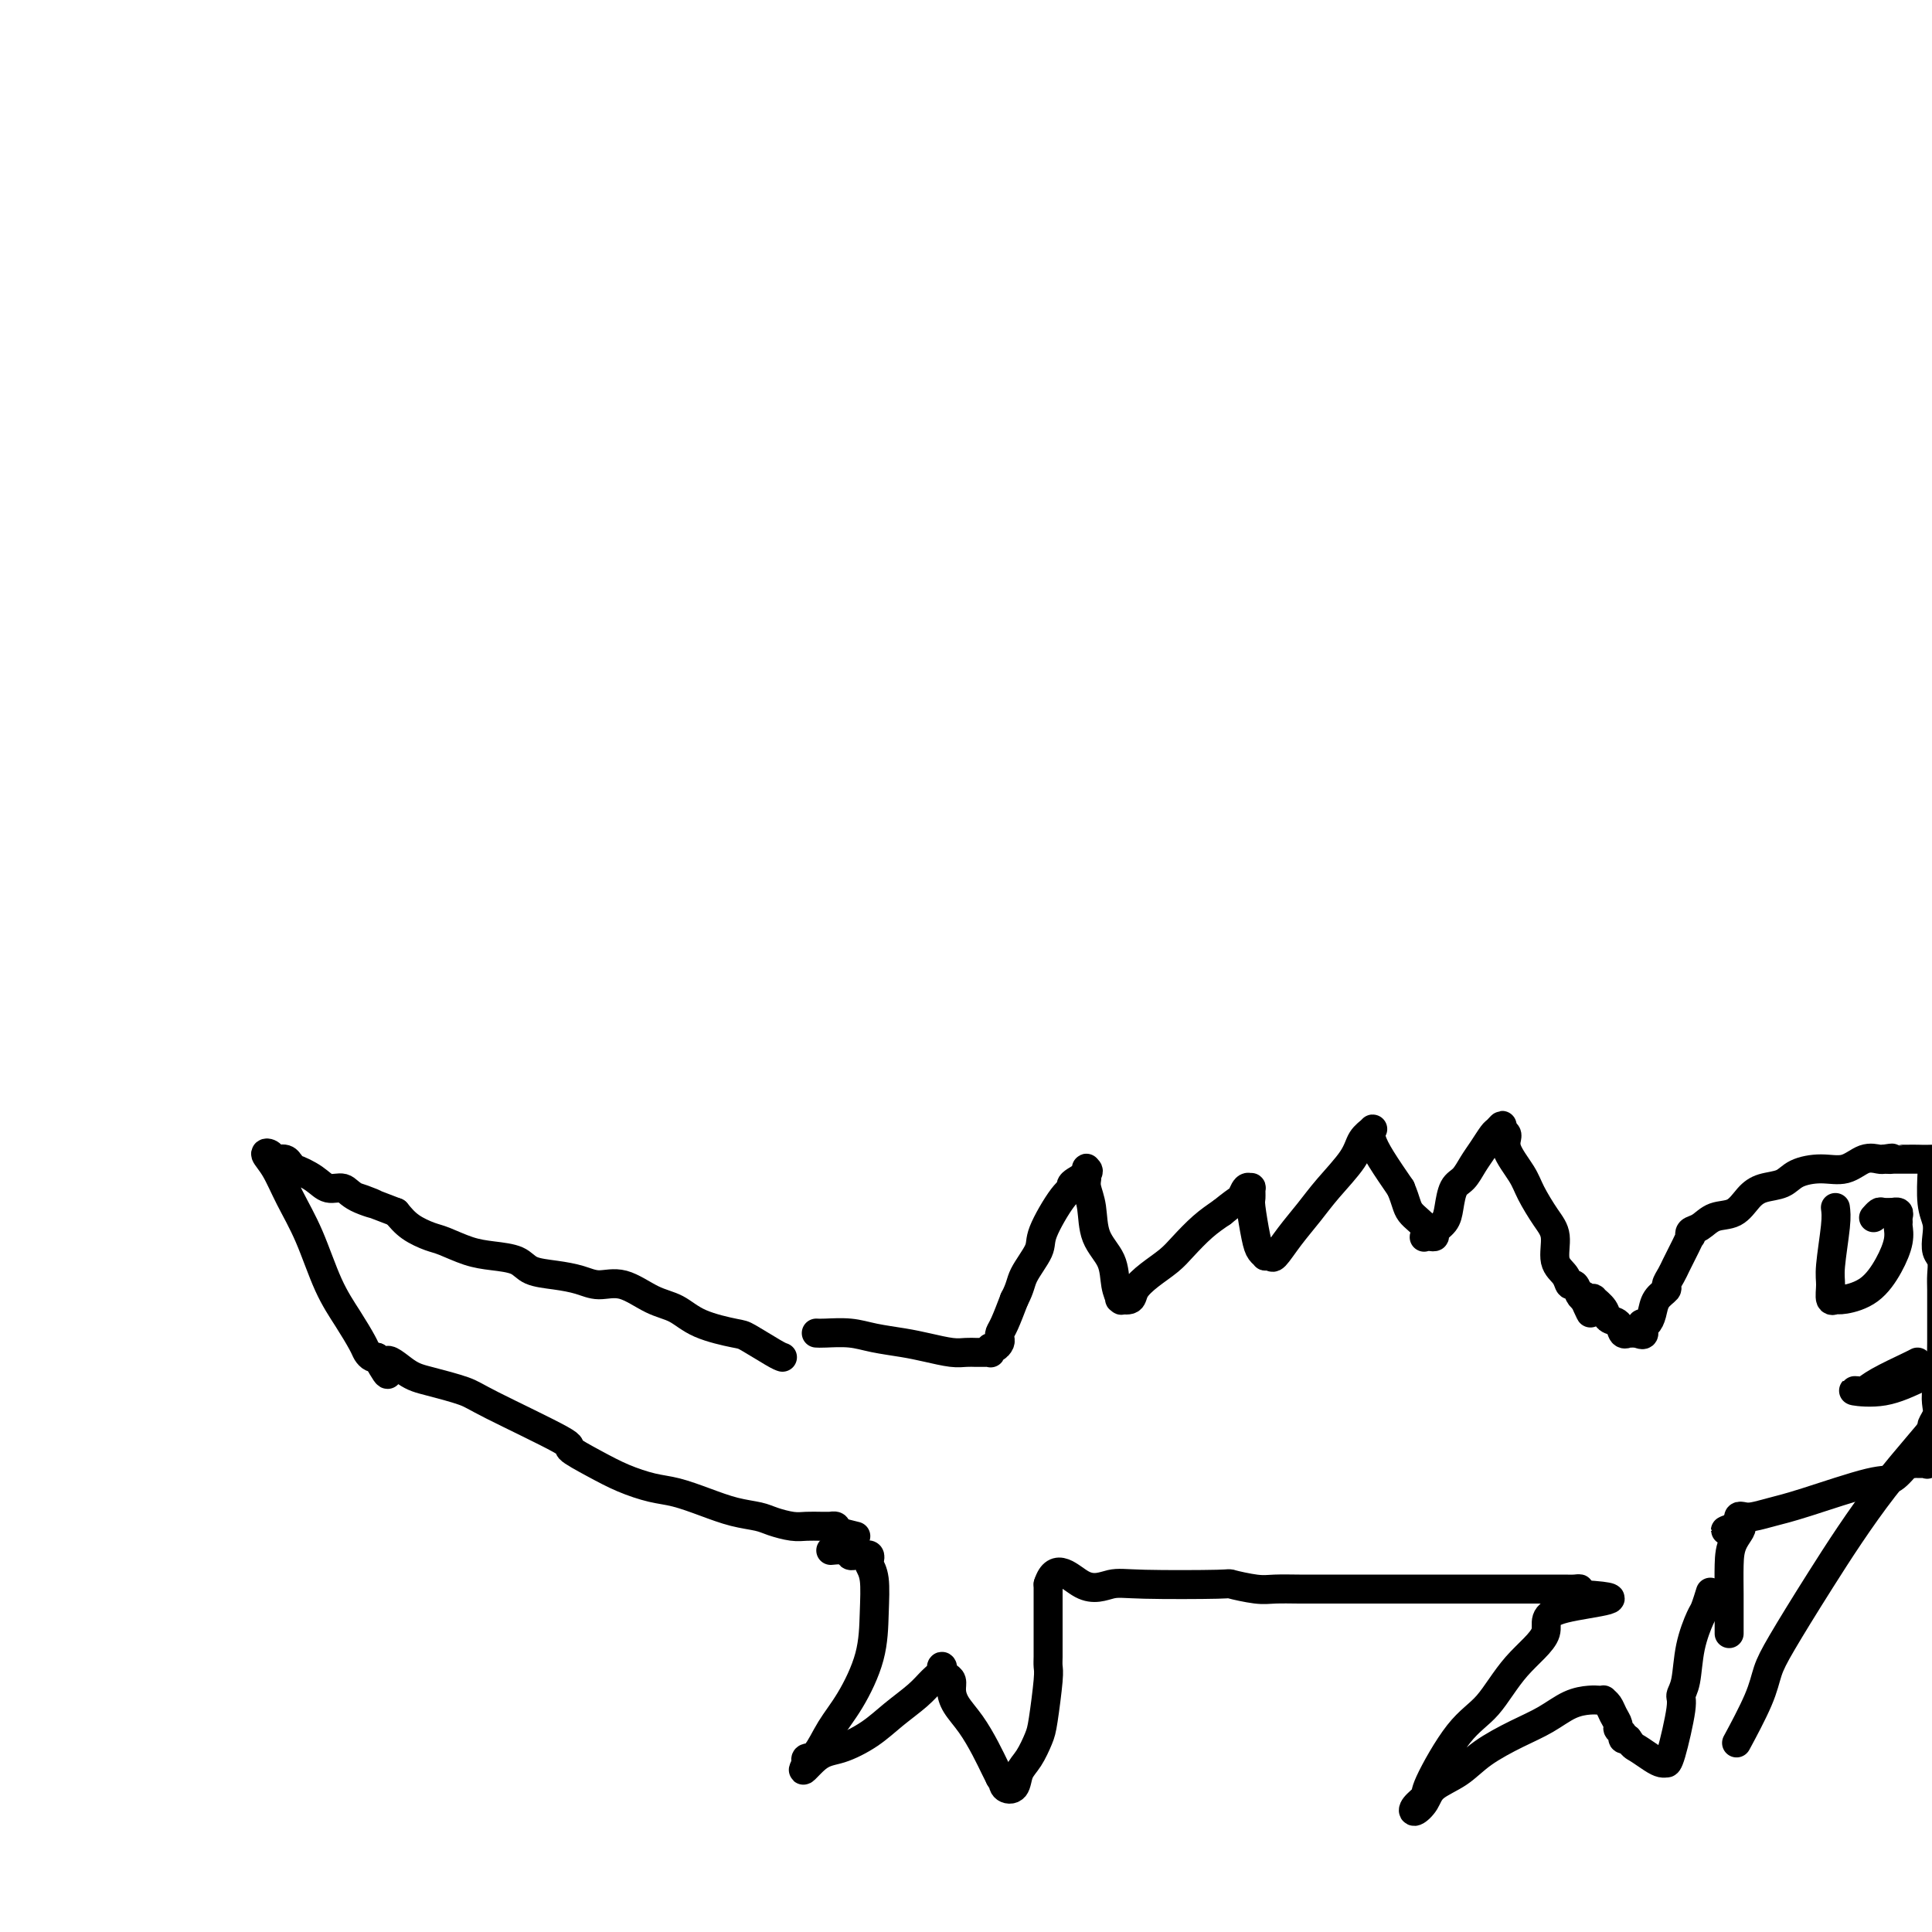 <svg viewBox='0 0 400 400' version='1.1' xmlns='http://www.w3.org/2000/svg' xmlns:xlink='http://www.w3.org/1999/xlink'><g fill='none' stroke='#000000' stroke-width='6' stroke-linecap='round' stroke-linejoin='round'><path d='M162,281c-0.322,-0.103 -0.644,-0.206 -2,-1c-1.356,-0.794 -3.747,-2.280 -5,-3c-1.253,-0.720 -1.370,-0.674 -3,-1c-1.630,-0.326 -4.775,-1.025 -7,-2c-2.225,-0.975 -3.532,-2.226 -5,-3c-1.468,-0.774 -3.097,-1.072 -5,-2c-1.903,-0.928 -4.078,-2.485 -6,-3c-1.922,-0.515 -3.590,0.013 -5,0c-1.410,-0.013 -2.561,-0.567 -4,-1c-1.439,-0.433 -3.167,-0.745 -5,-1c-1.833,-0.255 -3.772,-0.453 -5,-1c-1.228,-0.547 -1.745,-1.441 -3,-2c-1.255,-0.559 -3.249,-0.782 -5,-1c-1.751,-0.218 -3.259,-0.431 -5,-1c-1.741,-0.569 -3.714,-1.493 -5,-2c-1.286,-0.507 -1.885,-0.598 -3,-1c-1.115,-0.402 -2.747,-1.115 -4,-2c-1.253,-0.885 -2.126,-1.943 -3,-3'/><path d='M82,251c-13.365,-5.068 -6.776,-2.736 -5,-2c1.776,0.736 -1.261,-0.122 -3,-1c-1.739,-0.878 -2.179,-1.775 -3,-2c-0.821,-0.225 -2.024,0.223 -3,0c-0.976,-0.223 -1.725,-1.116 -3,-2c-1.275,-0.884 -3.076,-1.757 -4,-2c-0.924,-0.243 -0.973,0.146 -1,0c-0.027,-0.146 -0.034,-0.827 0,-1c0.034,-0.173 0.109,0.162 0,0c-0.109,-0.162 -0.402,-0.821 -1,-1c-0.598,-0.179 -1.501,0.123 -2,0c-0.499,-0.123 -0.595,-0.670 -1,-1c-0.405,-0.330 -1.120,-0.442 -1,0c0.120,0.442 1.074,1.439 2,3c0.926,1.561 1.824,3.685 3,6c1.176,2.315 2.630,4.819 4,8c1.370,3.181 2.657,7.038 4,10c1.343,2.962 2.741,5.028 4,7c1.259,1.972 2.379,3.848 3,5c0.621,1.152 0.744,1.579 1,2c0.256,0.421 0.645,0.834 1,1c0.355,0.166 0.678,0.083 1,0'/><path d='M78,281c3.667,6.628 1.835,2.197 2,1c0.165,-1.197 2.327,0.839 4,2c1.673,1.161 2.857,1.447 5,2c2.143,0.553 5.243,1.372 7,2c1.757,0.628 2.169,1.064 6,3c3.831,1.936 11.080,5.373 14,7c2.920,1.627 1.511,1.443 2,2c0.489,0.557 2.877,1.854 5,3c2.123,1.146 3.981,2.142 6,3c2.019,0.858 4.200,1.578 6,2c1.800,0.422 3.218,0.547 5,1c1.782,0.453 3.926,1.236 6,2c2.074,0.764 4.077,1.511 6,2c1.923,0.489 3.764,0.719 5,1c1.236,0.281 1.866,0.611 3,1c1.134,0.389 2.772,0.836 4,1c1.228,0.164 2.046,0.043 3,0c0.954,-0.043 2.046,-0.009 3,0c0.954,0.009 1.771,-0.008 2,0c0.229,0.008 -0.131,0.041 0,0c0.131,-0.041 0.752,-0.154 1,0c0.248,0.154 0.124,0.577 0,1'/><path d='M173,317c7.333,1.833 3.667,0.917 0,0'/><path d='M172,321c1.179,-0.113 2.357,-0.226 3,0c0.643,0.226 0.750,0.792 1,1c0.250,0.208 0.642,0.059 1,0c0.358,-0.059 0.684,-0.028 1,0c0.316,0.028 0.624,0.052 1,0c0.376,-0.052 0.819,-0.180 1,0c0.181,0.180 0.100,0.669 0,1c-0.100,0.331 -0.221,0.503 0,1c0.221,0.497 0.782,1.320 1,3c0.218,1.680 0.091,4.216 0,7c-0.091,2.784 -0.147,5.817 -1,9c-0.853,3.183 -2.502,6.516 -4,9c-1.498,2.484 -2.845,4.119 -4,6c-1.155,1.881 -2.119,4.006 -3,5c-0.881,0.994 -1.680,0.855 -2,1c-0.320,0.145 -0.160,0.572 0,1'/><path d='M167,365c-1.781,3.263 0.268,0.421 2,-1c1.732,-1.421 3.149,-1.420 5,-2c1.851,-0.580 4.135,-1.741 6,-3c1.865,-1.259 3.309,-2.615 5,-4c1.691,-1.385 3.629,-2.799 5,-4c1.371,-1.201 2.174,-2.189 3,-3c0.826,-0.811 1.675,-1.444 2,-2c0.325,-0.556 0.125,-1.033 0,-1c-0.125,0.033 -0.176,0.578 0,1c0.176,0.422 0.578,0.723 1,1c0.422,0.277 0.865,0.531 1,1c0.135,0.469 -0.038,1.155 0,2c0.038,0.845 0.286,1.851 1,3c0.714,1.149 1.892,2.442 3,4c1.108,1.558 2.144,3.381 3,5c0.856,1.619 1.530,3.034 2,4c0.470,0.966 0.735,1.483 1,2'/><path d='M207,368c2.113,3.580 1.395,1.530 1,1c-0.395,-0.530 -0.467,0.462 0,1c0.467,0.538 1.473,0.624 2,0c0.527,-0.624 0.576,-1.956 1,-3c0.424,-1.044 1.224,-1.798 2,-3c0.776,-1.202 1.528,-2.850 2,-4c0.472,-1.150 0.662,-1.802 1,-4c0.338,-2.198 0.823,-5.943 1,-8c0.177,-2.057 0.048,-2.425 0,-3c-0.048,-0.575 -0.013,-1.358 0,-2c0.013,-0.642 0.003,-1.142 0,-3c-0.003,-1.858 -0.001,-5.072 0,-7c0.001,-1.928 0.000,-2.569 0,-3c-0.000,-0.431 -0.000,-0.652 0,-1c0.000,-0.348 0.000,-0.825 0,-1c-0.000,-0.175 -0.000,-0.050 0,0c0.000,0.050 0.000,0.025 0,0'/><path d='M217,328c1.581,-4.951 4.535,-1.328 7,0c2.465,1.328 4.442,0.359 6,0c1.558,-0.359 2.698,-0.110 7,0c4.302,0.110 11.767,0.082 15,0c3.233,-0.082 2.234,-0.218 3,0c0.766,0.218 3.297,0.791 5,1c1.703,0.209 2.579,0.056 4,0c1.421,-0.056 3.387,-0.015 5,0c1.613,0.015 2.873,0.004 4,0c1.127,-0.004 2.120,-0.001 3,0c0.880,0.001 1.648,0.000 3,0c1.352,-0.000 3.288,-0.000 5,0c1.712,0.000 3.200,0.000 5,0c1.800,-0.000 3.912,-0.000 6,0c2.088,0.000 4.151,-0.000 6,0c1.849,0.000 3.485,0.000 5,0c1.515,-0.000 2.909,-0.000 4,0c1.091,0.000 1.878,0.000 3,0c1.122,-0.000 2.579,-0.001 4,0c1.421,0.001 2.806,0.003 4,0c1.194,-0.003 2.196,-0.011 3,0c0.804,0.011 1.409,0.041 2,0c0.591,-0.041 1.169,-0.155 1,0c-0.169,0.155 -1.084,0.577 -2,1'/><path d='M325,330c16.647,0.769 4.266,1.690 -1,3c-5.266,1.310 -3.415,3.009 -4,5c-0.585,1.991 -3.605,4.273 -6,7c-2.395,2.727 -4.166,5.900 -6,8c-1.834,2.100 -3.733,3.128 -6,6c-2.267,2.872 -4.902,7.587 -6,10c-1.098,2.413 -0.659,2.522 -1,3c-0.341,0.478 -1.463,1.325 -2,2c-0.537,0.675 -0.488,1.178 0,1c0.488,-0.178 1.416,-1.038 2,-2c0.584,-0.962 0.822,-2.028 2,-3c1.178,-0.972 3.294,-1.850 5,-3c1.706,-1.150 3.003,-2.571 5,-4c1.997,-1.429 4.696,-2.866 7,-4c2.304,-1.134 4.215,-1.964 6,-3c1.785,-1.036 3.444,-2.278 5,-3c1.556,-0.722 3.008,-0.923 4,-1c0.992,-0.077 1.522,-0.029 2,0c0.478,0.029 0.903,0.039 1,0c0.097,-0.039 -0.133,-0.127 0,0c0.133,0.127 0.628,0.467 1,1c0.372,0.533 0.621,1.257 1,2c0.379,0.743 0.889,1.506 1,2c0.111,0.494 -0.176,0.720 0,1c0.176,0.280 0.817,0.614 1,1c0.183,0.386 -0.090,0.825 0,1c0.090,0.175 0.545,0.088 1,0'/><path d='M337,360c1.073,1.586 1.254,1.549 2,2c0.746,0.451 2.056,1.388 3,2c0.944,0.612 1.523,0.897 2,1c0.477,0.103 0.854,0.024 1,0c0.146,-0.024 0.063,0.005 0,0c-0.063,-0.005 -0.105,-0.046 0,0c0.105,0.046 0.356,0.177 1,-2c0.644,-2.177 1.682,-6.664 2,-9c0.318,-2.336 -0.084,-2.522 0,-3c0.084,-0.478 0.653,-1.250 1,-3c0.347,-1.750 0.471,-4.480 1,-7c0.529,-2.520 1.461,-4.830 2,-6c0.539,-1.170 0.684,-1.200 1,-2c0.316,-0.800 0.805,-2.372 1,-3c0.195,-0.628 0.098,-0.314 0,0'/><path d='M169,276c0.390,0.024 0.781,0.048 2,0c1.219,-0.048 3.267,-0.167 5,0c1.733,0.167 3.149,0.619 5,1c1.851,0.381 4.135,0.691 6,1c1.865,0.309 3.312,0.619 5,1c1.688,0.381 3.618,0.834 5,1c1.382,0.166 2.216,0.044 3,0c0.784,-0.044 1.517,-0.011 2,0c0.483,0.011 0.717,-0.001 1,0c0.283,0.001 0.614,0.015 1,0c0.386,-0.015 0.825,-0.060 1,0c0.175,0.060 0.086,0.223 0,0c-0.086,-0.223 -0.167,-0.833 0,-1c0.167,-0.167 0.583,0.109 1,0c0.417,-0.109 0.836,-0.604 1,-1c0.164,-0.396 0.075,-0.694 0,-1c-0.075,-0.306 -0.136,-0.621 0,-1c0.136,-0.379 0.467,-0.823 1,-2c0.533,-1.177 1.266,-3.089 2,-5'/><path d='M210,269c1.355,-2.567 1.243,-3.486 2,-5c0.757,-1.514 2.382,-3.623 3,-5c0.618,-1.377 0.230,-2.022 1,-4c0.770,-1.978 2.700,-5.290 4,-7c1.300,-1.710 1.970,-1.818 2,-2c0.030,-0.182 -0.581,-0.438 0,-1c0.581,-0.562 2.352,-1.430 3,-2c0.648,-0.570 0.173,-0.841 0,-1c-0.173,-0.159 -0.043,-0.204 0,0c0.043,0.204 -0.002,0.658 0,1c0.002,0.342 0.049,0.572 0,1c-0.049,0.428 -0.196,1.055 0,2c0.196,0.945 0.736,2.208 1,4c0.264,1.792 0.253,4.112 1,6c0.747,1.888 2.251,3.343 3,5c0.749,1.657 0.744,3.517 1,5c0.256,1.483 0.774,2.588 1,3c0.226,0.412 0.159,0.130 0,0c-0.159,-0.130 -0.412,-0.107 0,0c0.412,0.107 1.488,0.298 2,0c0.512,-0.298 0.461,-1.083 1,-2c0.539,-0.917 1.669,-1.964 3,-3c1.331,-1.036 2.862,-2.061 4,-3c1.138,-0.939 1.883,-1.791 3,-3c1.117,-1.209 2.605,-2.774 4,-4c1.395,-1.226 2.698,-2.113 4,-3'/><path d='M253,251c4.110,-3.341 3.886,-2.692 4,-3c0.114,-0.308 0.566,-1.573 1,-2c0.434,-0.427 0.852,-0.018 1,0c0.148,0.018 0.028,-0.357 0,0c-0.028,0.357 0.035,1.444 0,2c-0.035,0.556 -0.168,0.580 0,2c0.168,1.420 0.637,4.236 1,6c0.363,1.764 0.621,2.476 1,3c0.379,0.524 0.880,0.862 1,1c0.120,0.138 -0.141,0.078 0,0c0.141,-0.078 0.686,-0.175 1,0c0.314,0.175 0.399,0.620 1,0c0.601,-0.620 1.718,-2.305 3,-4c1.282,-1.695 2.729,-3.400 4,-5c1.271,-1.600 2.365,-3.095 4,-5c1.635,-1.905 3.810,-4.218 5,-6c1.190,-1.782 1.395,-3.031 2,-4c0.605,-0.969 1.610,-1.657 2,-2c0.390,-0.343 0.167,-0.339 0,0c-0.167,0.339 -0.276,1.014 0,2c0.276,0.986 0.936,2.282 2,4c1.064,1.718 2.532,3.859 4,6'/><path d='M290,246c1.200,2.839 1.200,3.938 2,5c0.800,1.062 2.401,2.089 3,3c0.599,0.911 0.197,1.706 0,2c-0.197,0.294 -0.190,0.087 0,0c0.190,-0.087 0.562,-0.055 1,0c0.438,0.055 0.943,0.134 1,0c0.057,-0.134 -0.333,-0.482 0,-1c0.333,-0.518 1.387,-1.206 2,-2c0.613,-0.794 0.783,-1.696 1,-3c0.217,-1.304 0.482,-3.011 1,-4c0.518,-0.989 1.290,-1.258 2,-2c0.710,-0.742 1.357,-1.955 2,-3c0.643,-1.045 1.281,-1.923 2,-3c0.719,-1.077 1.518,-2.353 2,-3c0.482,-0.647 0.648,-0.664 1,-1c0.352,-0.336 0.889,-0.992 1,-1c0.111,-0.008 -0.204,0.632 0,1c0.204,0.368 0.925,0.465 1,1c0.075,0.535 -0.498,1.509 0,3c0.498,1.491 2.065,3.498 3,5c0.935,1.502 1.238,2.499 2,4c0.762,1.501 1.983,3.506 3,5c1.017,1.494 1.831,2.475 2,4c0.169,1.525 -0.305,3.592 0,5c0.305,1.408 1.391,2.156 2,3c0.609,0.844 0.740,1.783 1,2c0.260,0.217 0.647,-0.288 1,0c0.353,0.288 0.672,1.368 1,2c0.328,0.632 0.664,0.816 1,1'/><path d='M328,269c2.588,5.571 0.557,1.498 0,0c-0.557,-1.498 0.360,-0.423 1,0c0.640,0.423 1.001,0.192 1,0c-0.001,-0.192 -0.366,-0.345 0,0c0.366,0.345 1.461,1.189 2,2c0.539,0.811 0.522,1.590 1,2c0.478,0.410 1.452,0.449 2,1c0.548,0.551 0.672,1.612 1,2c0.328,0.388 0.861,0.104 1,0c0.139,-0.104 -0.116,-0.028 0,0c0.116,0.028 0.605,0.008 1,0c0.395,-0.008 0.698,-0.004 1,0'/><path d='M339,276c1.941,0.923 1.292,-0.270 1,-1c-0.292,-0.730 -0.228,-0.998 0,-1c0.228,-0.002 0.621,0.260 1,0c0.379,-0.260 0.746,-1.042 1,-2c0.254,-0.958 0.397,-2.091 1,-3c0.603,-0.909 1.667,-1.595 2,-2c0.333,-0.405 -0.066,-0.531 0,-1c0.066,-0.469 0.596,-1.282 1,-2c0.404,-0.718 0.683,-1.340 1,-2c0.317,-0.660 0.672,-1.357 1,-2c0.328,-0.643 0.629,-1.232 1,-2c0.371,-0.768 0.811,-1.716 1,-2c0.189,-0.284 0.126,0.094 0,0c-0.126,-0.094 -0.316,-0.662 0,-1c0.316,-0.338 1.136,-0.448 2,-1c0.864,-0.552 1.772,-1.548 3,-2c1.228,-0.452 2.778,-0.362 4,-1c1.222,-0.638 2.118,-2.003 3,-3c0.882,-0.997 1.751,-1.624 3,-2c1.249,-0.376 2.879,-0.501 4,-1c1.121,-0.499 1.733,-1.374 3,-2c1.267,-0.626 3.190,-1.005 5,-1c1.810,0.005 3.506,0.393 5,0c1.494,-0.393 2.787,-1.567 4,-2c1.213,-0.433 2.347,-0.124 3,0c0.653,0.124 0.827,0.062 1,0'/><path d='M390,240c2.948,-0.464 1.318,-0.124 1,0c-0.318,0.124 0.677,0.033 1,0c0.323,-0.033 -0.026,-0.009 0,0c0.026,0.009 0.428,0.001 1,0c0.572,-0.001 1.315,0.004 2,0c0.685,-0.004 1.312,-0.016 2,0c0.688,0.016 1.439,0.059 3,0c1.561,-0.059 3.934,-0.222 5,0c1.066,0.222 0.825,0.829 1,1c0.175,0.171 0.764,-0.094 1,0c0.236,0.094 0.118,0.547 0,1'/><path d='M407,242c2.630,0.265 0.705,-0.073 0,0c-0.705,0.073 -0.190,0.558 0,1c0.190,0.442 0.054,0.841 0,1c-0.054,0.159 -0.027,0.080 0,0'/><path d='M400,242c0.030,-0.154 0.060,-0.308 0,1c-0.060,1.308 -0.208,4.079 0,6c0.208,1.921 0.774,2.993 1,4c0.226,1.007 0.113,1.948 0,3c-0.113,1.052 -0.226,2.214 0,3c0.226,0.786 0.793,1.196 1,2c0.207,0.804 0.056,2.003 0,3c-0.056,0.997 -0.015,1.793 0,3c0.015,1.207 0.005,2.826 0,4c-0.005,1.174 -0.005,1.903 0,3c0.005,1.097 0.015,2.563 0,4c-0.015,1.437 -0.056,2.846 0,4c0.056,1.154 0.207,2.053 0,3c-0.207,0.947 -0.774,1.942 -1,3c-0.226,1.058 -0.113,2.181 0,3c0.113,0.819 0.226,1.336 0,2c-0.226,0.664 -0.792,1.476 -1,2c-0.208,0.524 -0.060,0.761 0,1c0.060,0.239 0.031,0.481 0,1c-0.031,0.519 -0.064,1.316 0,2c0.064,0.684 0.224,1.255 0,2c-0.224,0.745 -0.834,1.664 -1,2c-0.166,0.336 0.110,0.090 0,0c-0.110,-0.090 -0.607,-0.024 -1,0c-0.393,0.024 -0.684,0.007 -1,0c-0.316,-0.007 -0.658,-0.003 -1,0'/><path d='M396,303c-0.540,-0.181 -0.391,-0.634 -1,0c-0.609,0.634 -1.977,2.356 -3,3c-1.023,0.644 -1.703,0.211 -5,1c-3.297,0.789 -9.213,2.799 -13,4c-3.787,1.201 -5.446,1.593 -7,2c-1.554,0.407 -3.005,0.830 -4,1c-0.995,0.170 -1.535,0.087 -2,0c-0.465,-0.087 -0.856,-0.177 -1,0c-0.144,0.177 -0.041,0.622 0,1c0.041,0.378 0.021,0.689 0,1'/><path d='M360,316c-5.525,1.889 -1.337,0.112 0,0c1.337,-0.112 -0.178,1.442 -1,3c-0.822,1.558 -0.952,3.122 -1,5c-0.048,1.878 -0.013,4.070 0,6c0.013,1.930 0.003,3.596 0,5c-0.003,1.404 -0.001,2.544 0,3c0.001,0.456 0.000,0.228 0,0'/><path d='M380,250c0.116,0.882 0.231,1.763 0,4c-0.231,2.237 -0.809,5.829 -1,8c-0.191,2.171 0.005,2.923 0,4c-0.005,1.077 -0.210,2.481 0,3c0.210,0.519 0.836,0.153 1,0c0.164,-0.153 -0.134,-0.092 0,0c0.134,0.092 0.701,0.214 2,0c1.299,-0.214 3.329,-0.764 5,-2c1.671,-1.236 2.983,-3.157 4,-5c1.017,-1.843 1.738,-3.608 2,-5c0.262,-1.392 0.066,-2.411 0,-3c-0.066,-0.589 -0.002,-0.746 0,-1c0.002,-0.254 -0.059,-0.604 0,-1c0.059,-0.396 0.237,-0.839 0,-1c-0.237,-0.161 -0.890,-0.039 -1,0c-0.110,0.039 0.324,-0.003 0,0c-0.324,0.003 -1.406,0.052 -2,0c-0.594,-0.052 -0.698,-0.206 -1,0c-0.302,0.206 -0.800,0.773 -1,1c-0.200,0.227 -0.100,0.113 0,0'/><path d='M397,282c-0.253,0.143 -0.507,0.287 -2,1c-1.493,0.713 -4.226,1.997 -6,3c-1.774,1.003 -2.589,1.725 -3,2c-0.411,0.275 -0.417,0.104 -1,0c-0.583,-0.104 -1.744,-0.139 -1,0c0.744,0.139 3.394,0.453 6,0c2.606,-0.453 5.167,-1.673 8,-3c2.833,-1.327 5.936,-2.762 8,-4c2.064,-1.238 3.088,-2.279 4,-3c0.912,-0.721 1.713,-1.123 2,-1c0.287,0.123 0.061,0.771 0,1c-0.061,0.229 0.045,0.038 -1,2c-1.045,1.962 -3.239,6.078 -7,11c-3.761,4.922 -9.088,10.650 -14,17c-4.912,6.350 -9.408,13.321 -13,19c-3.592,5.679 -6.280,10.066 -8,13c-1.720,2.934 -2.471,4.415 -3,6c-0.529,1.585 -0.835,3.273 -2,6c-1.165,2.727 -3.190,6.493 -4,8c-0.810,1.507 -0.405,0.753 0,0'/></g>
</svg>